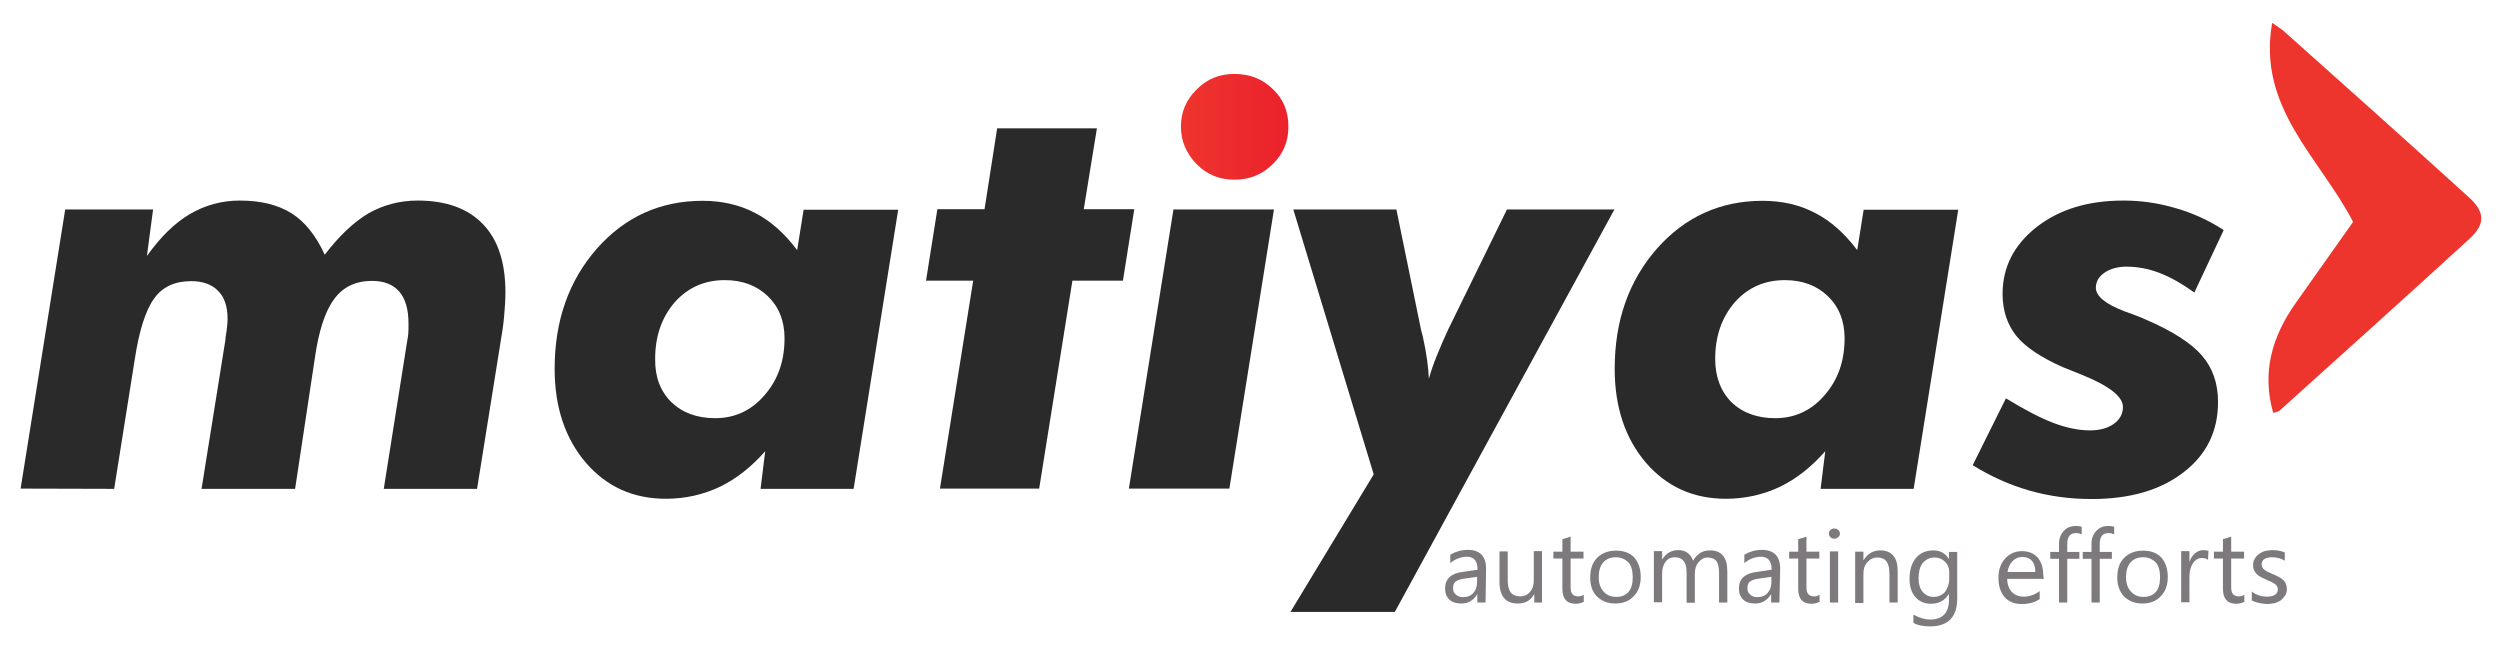 <svg width="236" height="61" viewBox="0 0 236 61" fill="none" xmlns="http://www.w3.org/2000/svg">
<path d="M1.946 46.124L6.155 19.772H14.452L13.868 24.164C15.157 22.364 16.496 21.044 17.931 20.204C19.366 19.364 20.948 18.932 22.651 18.932C24.622 18.932 26.252 19.34 27.517 20.132C28.782 20.924 29.828 22.244 30.656 24.044C32.018 22.268 33.38 20.972 34.792 20.132C36.203 19.34 37.76 18.932 39.414 18.932C42.115 18.932 44.159 19.676 45.57 21.14C47.005 22.604 47.711 24.764 47.711 27.572C47.711 28.292 47.662 29.06 47.589 29.876C47.516 30.668 47.395 31.484 47.248 32.324L45.035 46.148H36.227L38.441 32.18C38.49 31.964 38.514 31.748 38.538 31.532C38.563 31.316 38.563 31.004 38.563 30.548C38.563 29.204 38.271 28.196 37.687 27.524C37.103 26.852 36.252 26.516 35.108 26.516C33.575 26.516 32.383 27.092 31.556 28.22C30.704 29.348 30.072 31.244 29.707 33.908L27.858 46.148H19.026L21.264 32.18C21.288 32.132 21.289 32.012 21.289 31.868C21.434 31.052 21.483 30.452 21.483 30.116C21.483 28.94 21.191 28.052 20.583 27.452C19.999 26.852 19.148 26.54 18.053 26.54C16.52 26.54 15.352 27.068 14.573 28.148C13.771 29.228 13.138 31.172 12.724 33.908L10.778 46.148L1.946 46.124Z" fill="#2A2A2A"/>
<path d="M72.235 42.596C70.946 44.06 69.535 45.188 67.953 45.956C66.372 46.7 64.669 47.084 62.868 47.084C59.779 47.084 57.273 45.956 55.302 43.676C53.355 41.396 52.358 38.444 52.358 34.82C52.358 30.26 53.696 26.492 56.348 23.468C59 20.468 62.333 18.956 66.323 18.956C68.172 18.956 69.827 19.34 71.287 20.108C72.746 20.852 74.06 22.028 75.252 23.612L75.861 19.796H84.79L80.581 46.148H71.797L72.235 42.596ZM61.847 33.884C61.822 35.564 62.333 36.932 63.379 37.964C64.426 38.972 65.812 39.476 67.515 39.476C69.365 39.476 70.922 38.756 72.162 37.316C73.428 35.876 74.06 34.1 74.06 31.94C74.06 30.284 73.525 28.964 72.479 27.956C71.433 26.948 70.07 26.444 68.416 26.444C66.518 26.444 64.936 27.14 63.696 28.532C62.455 29.972 61.847 31.748 61.847 33.884Z" fill="#2A2A2A"/>
<path d="M88.731 46.124L91.869 26.492H87.417L88.487 19.748H92.94L94.132 12.116H103.548L102.307 19.748H107.076L106.005 26.492H101.236L98.098 46.124H88.731Z" fill="#2A2A2A"/>
<path d="M106.565 46.124L110.774 19.772H120.263L116.054 46.124H106.565Z" fill="#2A2A2A"/>
<path d="M111.479 11.948C111.479 10.58 111.966 9.428 112.964 8.444C113.937 7.46 115.105 6.98 116.516 6.98C117.976 6.98 119.192 7.46 120.141 8.396C121.138 9.332 121.625 10.508 121.625 11.948C121.625 13.34 121.138 14.54 120.141 15.5C119.143 16.484 117.951 16.964 116.516 16.964C115.129 16.964 113.937 16.484 112.964 15.5C111.99 14.492 111.479 13.316 111.479 11.948Z" fill="url(#paint0_linear_62_5)"/>
<path d="M129.678 44.78L122.087 19.772H131.819L134.155 31.172C134.204 31.316 134.252 31.556 134.325 31.82C134.666 33.356 134.836 34.652 134.885 35.756C135.08 35.06 135.323 34.34 135.639 33.572C135.956 32.78 136.32 31.94 136.734 31.052L142.257 19.772H152.402L131.673 57.764H121.82L129.678 44.78Z" fill="#2A2A2A"/>
<path d="M172.304 42.596C171.015 44.06 169.604 45.188 168.022 45.956C166.441 46.7 164.738 47.084 162.937 47.084C159.847 47.084 157.341 45.956 155.371 43.676C153.424 41.396 152.427 38.444 152.427 34.82C152.427 30.26 153.765 26.492 156.417 23.468C159.069 20.468 162.402 18.956 166.392 18.956C168.241 18.956 169.896 19.34 171.355 20.108C172.815 20.852 174.129 22.028 175.321 23.612L175.929 19.796H184.859L180.649 46.148H171.866L172.304 42.596ZM161.915 33.884C161.915 35.564 162.426 36.932 163.448 37.964C164.494 38.972 165.881 39.476 167.584 39.476C169.433 39.476 170.99 38.756 172.231 37.316C173.496 35.876 174.129 34.1 174.129 31.94C174.129 30.284 173.594 28.964 172.548 27.956C171.501 26.948 170.139 26.444 168.484 26.444C166.587 26.444 165.005 27.14 163.765 28.532C162.524 29.972 161.915 31.748 161.915 33.884Z" fill="#2A2A2A"/>
<path d="M209.918 21.716L207.144 27.62C205.952 26.756 204.833 26.132 203.811 25.748C202.789 25.364 201.768 25.172 200.746 25.172C199.918 25.172 199.213 25.364 198.653 25.748C198.118 26.132 197.85 26.588 197.85 27.164C197.85 27.956 198.751 28.7 200.575 29.396C201.378 29.684 202.035 29.924 202.497 30.14C205.028 31.22 206.828 32.372 207.85 33.548C208.872 34.724 209.383 36.188 209.383 37.94C209.383 40.724 208.288 42.932 206.123 44.588C203.957 46.268 201.062 47.108 197.461 47.108C195.417 47.108 193.447 46.844 191.598 46.316C189.749 45.788 187.972 44.996 186.221 43.916L189.359 37.604C191.135 38.684 192.644 39.476 193.86 39.932C195.077 40.388 196.22 40.628 197.291 40.628C198.24 40.628 198.994 40.412 199.553 40.004C200.113 39.596 200.405 39.068 200.405 38.42C200.405 37.436 199.116 36.428 196.512 35.372C195.734 35.06 195.125 34.82 194.712 34.652C192.668 33.74 191.184 32.756 190.332 31.7C189.481 30.62 189.043 29.3 189.043 27.74C189.043 25.22 190.114 23.132 192.23 21.452C194.371 19.772 197.096 18.932 200.454 18.932C202.132 18.932 203.787 19.172 205.393 19.652C206.998 20.108 208.507 20.804 209.918 21.716Z" fill="#2A2A2A"/>
<path d="M222.132 20.948C219.018 14.924 213.057 10.172 214.493 2.156C215.052 2.564 215.417 2.756 215.709 3.044C221.5 8.204 227.266 13.364 233.008 18.572C234.54 19.94 234.686 21.092 233.154 22.508C227.193 27.98 221.183 33.356 215.174 38.78C215.052 38.876 214.882 38.876 214.59 38.972C213.495 35.132 214.493 31.772 216.682 28.652C218.507 26.06 220.356 23.468 222.132 20.948Z" fill="url(#paint1_linear_62_5)"/>
<path d="M140.238 56.876H139.459V56.108H139.435C139.094 56.684 138.583 56.972 137.951 56.972C137.464 56.972 137.075 56.852 136.807 56.588C136.54 56.324 136.418 55.988 136.418 55.556C136.418 54.668 136.953 54.14 138.024 53.996L139.484 53.78C139.484 52.964 139.143 52.556 138.486 52.556C137.902 52.556 137.367 52.772 136.905 53.156V52.364C137.391 52.076 137.951 51.908 138.559 51.908C139.703 51.908 140.286 52.508 140.286 53.684L140.238 56.876ZM139.435 54.452L138.267 54.62C137.902 54.668 137.634 54.74 137.44 54.884C137.245 55.004 137.172 55.22 137.172 55.556C137.172 55.796 137.245 55.964 137.44 56.132C137.61 56.3 137.829 56.372 138.121 56.372C138.51 56.372 138.827 56.252 139.07 55.988C139.313 55.724 139.435 55.388 139.435 54.956V54.452Z" fill="#7D797C"/>
<path d="M145.615 56.876H144.836V56.108H144.812C144.496 56.684 143.985 56.972 143.303 56.972C142.136 56.972 141.552 56.3 141.552 54.932V52.052H142.33V54.788C142.33 55.82 142.72 56.3 143.498 56.3C143.863 56.3 144.179 56.18 144.423 55.892C144.666 55.604 144.788 55.268 144.788 54.812V52.028H145.566V56.852H145.615V56.876Z" fill="#7D797C"/>
<path d="M149.459 56.828C149.264 56.924 149.045 56.996 148.753 56.996C147.902 56.996 147.488 56.516 147.488 55.58V52.724H146.637V52.076H147.488V50.9L148.267 50.66V52.076H149.483V52.724H148.267V55.412C148.267 55.724 148.316 55.964 148.437 56.084C148.534 56.204 148.729 56.3 148.997 56.3C149.191 56.3 149.362 56.252 149.508 56.132V56.828H149.459Z" fill="#7D797C"/>
<path d="M152.476 56.972C151.77 56.972 151.186 56.732 150.748 56.3C150.31 55.868 150.116 55.244 150.116 54.524C150.116 53.708 150.335 53.084 150.773 52.652C151.235 52.196 151.843 51.98 152.573 51.98C153.279 51.98 153.863 52.196 154.276 52.628C154.665 53.084 154.884 53.684 154.884 54.452C154.884 55.22 154.665 55.844 154.227 56.276C153.79 56.756 153.206 56.972 152.476 56.972ZM152.524 52.604C152.013 52.604 151.624 52.772 151.332 53.108C151.04 53.444 150.919 53.924 150.919 54.5C150.919 55.076 151.089 55.532 151.381 55.844C151.673 56.18 152.062 56.348 152.573 56.348C153.084 56.348 153.473 56.18 153.741 55.868C154.008 55.556 154.13 55.076 154.13 54.5C154.13 53.9 154.008 53.42 153.741 53.108C153.4 52.772 153.011 52.604 152.524 52.604Z" fill="#7D797C"/>
<path d="M163.059 56.876H162.28V54.14C162.28 53.612 162.207 53.228 162.037 52.988C161.867 52.748 161.575 52.628 161.186 52.628C160.845 52.628 160.577 52.796 160.334 53.084C160.091 53.372 159.993 53.732 159.993 54.164V56.9H159.215V54.02C159.215 53.084 158.85 52.604 158.096 52.604C157.755 52.604 157.463 52.724 157.244 53.012C157.025 53.3 156.904 53.66 156.904 54.116V56.852H156.125V52.028H156.904V52.796H156.928C157.269 52.22 157.779 51.932 158.436 51.932C158.777 51.932 159.045 52.004 159.312 52.196C159.556 52.388 159.726 52.604 159.823 52.94C160.188 52.292 160.723 51.956 161.429 51.956C162.499 51.956 163.059 52.604 163.059 53.924V56.876Z" fill="#7D797C"/>
<path d="M167.974 56.876H167.195V56.108H167.171C166.83 56.684 166.319 56.972 165.687 56.972C165.2 56.972 164.811 56.852 164.543 56.588C164.275 56.324 164.154 55.988 164.154 55.556C164.154 54.668 164.689 54.14 165.784 53.996L167.244 53.78C167.244 52.964 166.903 52.556 166.246 52.556C165.662 52.556 165.127 52.772 164.665 53.156V52.364C165.151 52.076 165.711 51.908 166.319 51.908C167.463 51.908 168.047 52.508 168.047 53.684L167.974 56.876ZM167.219 54.452L166.052 54.62C165.687 54.668 165.419 54.74 165.224 54.884C165.03 55.004 164.957 55.22 164.957 55.556C164.957 55.796 165.03 55.964 165.224 56.132C165.395 56.3 165.614 56.372 165.906 56.372C166.295 56.372 166.611 56.252 166.854 55.988C167.098 55.724 167.219 55.388 167.219 54.956V54.452Z" fill="#7D797C"/>
<path d="M171.721 56.828C171.526 56.924 171.307 56.996 171.015 56.996C170.164 56.996 169.75 56.516 169.75 55.58V52.724H168.898V52.076H169.75V50.9L170.529 50.66V52.076H171.745V52.724H170.529V55.412C170.529 55.724 170.577 55.964 170.699 56.084C170.796 56.204 170.991 56.3 171.258 56.3C171.453 56.3 171.623 56.252 171.769 56.132V56.828H171.721Z" fill="#7D797C"/>
<path d="M173.156 50.852C173.034 50.852 172.888 50.804 172.815 50.732C172.718 50.636 172.645 50.516 172.645 50.372C172.645 50.252 172.694 50.108 172.815 50.012C172.913 49.916 173.034 49.892 173.156 49.892C173.278 49.892 173.424 49.94 173.521 50.012C173.618 50.108 173.691 50.228 173.691 50.372C173.691 50.492 173.643 50.636 173.521 50.708C173.424 50.804 173.302 50.852 173.156 50.852ZM173.521 56.876H172.742V52.052H173.521V56.876Z" fill="#7D797C"/>
<path d="M179.141 56.876H178.363V54.14C178.363 53.108 177.998 52.628 177.219 52.628C176.83 52.628 176.514 52.796 176.27 53.084C176.003 53.372 175.905 53.732 175.905 54.188V56.924H175.127V52.076H175.905V52.868H175.93C176.295 52.268 176.83 51.956 177.511 51.956C178.047 51.956 178.436 52.124 178.728 52.46C179.02 52.796 179.141 53.3 179.141 53.924V56.9V56.876Z" fill="#7D797C"/>
<path d="M184.761 56.492C184.761 58.244 183.91 59.132 182.182 59.132C181.574 59.132 181.039 59.036 180.625 58.796V58.028C181.185 58.316 181.696 58.484 182.182 58.484C183.375 58.484 183.983 57.86 183.983 56.612V56.084H183.958C183.593 56.684 183.034 56.996 182.28 56.996C181.671 56.996 181.185 56.78 180.82 56.372C180.455 55.964 180.26 55.388 180.26 54.644C180.26 53.828 180.455 53.18 180.844 52.7C181.233 52.22 181.793 51.956 182.499 51.956C183.156 51.956 183.642 52.22 183.958 52.748H183.983V52.1H184.761V56.492ZM184.007 54.692V53.996C184.007 53.612 183.885 53.3 183.618 53.036C183.35 52.772 183.034 52.628 182.645 52.628C182.158 52.628 181.793 52.82 181.501 53.156C181.233 53.492 181.112 53.996 181.112 54.596C181.112 55.124 181.233 55.556 181.501 55.868C181.769 56.18 182.109 56.348 182.547 56.348C182.961 56.348 183.35 56.18 183.618 55.868C183.837 55.532 184.007 55.172 184.007 54.692Z" fill="#7D797C"/>
<path d="M192.936 54.644H189.482C189.482 55.172 189.652 55.58 189.895 55.868C190.187 56.156 190.552 56.324 191.039 56.324C191.598 56.324 192.109 56.132 192.547 55.796V56.54C192.133 56.852 191.574 57.02 190.844 57.02C190.163 57.02 189.628 56.804 189.238 56.372C188.849 55.916 188.654 55.316 188.654 54.548C188.654 53.78 188.873 53.18 189.287 52.724C189.701 52.268 190.236 52.028 190.868 52.028C191.501 52.028 192.012 52.244 192.352 52.628C192.693 53.036 192.888 53.588 192.888 54.332L192.936 54.644ZM192.133 53.996C192.133 53.54 192.036 53.204 191.817 52.94C191.598 52.7 191.306 52.58 190.917 52.58C190.552 52.58 190.236 52.7 189.992 52.964C189.725 53.228 189.579 53.564 189.506 53.996H192.133Z" fill="#7D797C"/>
<path d="M196.513 50.444C196.342 50.372 196.196 50.324 195.977 50.324C195.418 50.324 195.15 50.66 195.15 51.356V52.1H196.294V52.748H195.15V56.876H194.372V52.748H193.544V52.1H194.372V51.308C194.372 50.804 194.542 50.42 194.834 50.108C195.126 49.796 195.491 49.652 195.953 49.652C196.196 49.652 196.367 49.676 196.513 49.724V50.444Z" fill="#7D797C"/>
<path d="M199.579 50.444C199.408 50.372 199.262 50.324 199.043 50.324C198.484 50.324 198.216 50.66 198.216 51.356V52.1H199.36V52.748H198.216V56.876H197.438V52.748H196.61V52.1H197.438V51.308C197.438 50.804 197.608 50.42 197.9 50.108C198.192 49.796 198.557 49.652 199.019 49.652C199.262 49.652 199.433 49.676 199.579 49.724V50.444Z" fill="#7D797C"/>
<path d="M202.23 56.972C201.525 56.972 200.941 56.732 200.503 56.3C200.089 55.844 199.87 55.244 199.87 54.524C199.87 53.708 200.089 53.084 200.527 52.652C200.989 52.196 201.598 51.98 202.327 51.98C203.033 51.98 203.617 52.196 204.031 52.628C204.42 53.084 204.639 53.684 204.639 54.452C204.639 55.22 204.42 55.844 203.982 56.276C203.544 56.756 202.96 56.972 202.23 56.972ZM202.303 52.604C201.792 52.604 201.403 52.772 201.111 53.108C200.819 53.444 200.697 53.924 200.697 54.5C200.697 55.076 200.868 55.532 201.16 55.844C201.452 56.18 201.841 56.348 202.352 56.348C202.863 56.348 203.252 56.18 203.52 55.868C203.787 55.556 203.909 55.076 203.909 54.5C203.909 53.9 203.787 53.42 203.52 53.108C203.179 52.772 202.814 52.604 202.303 52.604Z" fill="#7D797C"/>
<path d="M208.435 52.844C208.313 52.748 208.094 52.676 207.851 52.676C207.51 52.676 207.242 52.844 207.023 53.156C206.804 53.468 206.683 53.9 206.683 54.404V56.852H205.904V52.028H206.683V53.012H206.707C206.805 52.676 206.999 52.412 207.218 52.22C207.461 52.028 207.705 51.932 207.997 51.932C208.216 51.932 208.337 51.956 208.483 52.004L208.435 52.844Z" fill="#7D797C"/>
<path d="M211.816 56.828C211.622 56.924 211.403 56.996 211.111 56.996C210.259 56.996 209.846 56.516 209.846 55.58V52.724H208.994V52.076H209.846V50.9L210.624 50.66V52.076H211.841V52.724H210.624V55.412C210.624 55.724 210.673 55.964 210.795 56.084C210.892 56.204 211.086 56.3 211.354 56.3C211.549 56.3 211.719 56.252 211.865 56.132V56.828H211.816Z" fill="#7D797C"/>
<path d="M212.57 56.684V55.844C212.984 56.156 213.471 56.324 213.981 56.324C214.663 56.324 215.028 56.084 215.028 55.652C215.028 55.532 215.003 55.412 214.955 55.34C214.906 55.268 214.833 55.172 214.711 55.1C214.614 55.028 214.492 54.98 214.371 54.908C214.249 54.86 214.079 54.812 213.957 54.716C213.738 54.644 213.568 54.548 213.398 54.452C213.227 54.38 213.106 54.26 213.008 54.164C212.911 54.068 212.814 53.924 212.765 53.804C212.716 53.684 212.692 53.516 212.692 53.324C212.692 53.084 212.741 52.916 212.862 52.724C212.96 52.532 213.106 52.412 213.276 52.268C213.471 52.172 213.641 52.052 213.86 52.004C214.079 51.956 214.322 51.932 214.541 51.932C214.955 51.932 215.344 52.004 215.685 52.148V52.94C215.344 52.7 214.906 52.604 214.444 52.604C214.322 52.604 214.176 52.628 214.054 52.652C213.957 52.676 213.836 52.724 213.763 52.772C213.69 52.82 213.592 52.892 213.568 52.988C213.519 53.06 213.495 53.18 213.495 53.252C213.495 53.372 213.519 53.492 213.568 53.564C213.617 53.636 213.665 53.732 213.787 53.804C213.86 53.876 213.981 53.924 214.103 53.996C214.225 54.044 214.371 54.092 214.517 54.188C214.736 54.26 214.906 54.356 215.101 54.452C215.271 54.524 215.417 54.644 215.514 54.74C215.636 54.836 215.733 54.98 215.782 55.1C215.831 55.22 215.879 55.412 215.879 55.604C215.879 55.844 215.831 56.06 215.709 56.228C215.587 56.396 215.466 56.54 215.295 56.684C215.101 56.78 214.93 56.9 214.687 56.948C214.444 56.996 214.2 57.02 213.981 57.02C213.373 56.972 212.935 56.876 212.57 56.684Z" fill="#7D797C"/>
<defs>
<linearGradient id="paint0_linear_62_5" x1="111.474" y1="11.973" x2="121.6" y2="11.973" gradientUnits="userSpaceOnUse">
<stop stop-color="#ED352D"/>
<stop offset="1" stop-color="#EC212C"/>
</linearGradient>
<linearGradient id="paint1_linear_62_5" x1="226.635" y1="31.851" x2="246.256" y2="53.704" gradientUnits="userSpaceOnUse">
<stop stop-color="#ED352D"/>
<stop offset="1" stop-color="#EC212C"/>
</linearGradient>
</defs>
</svg>
